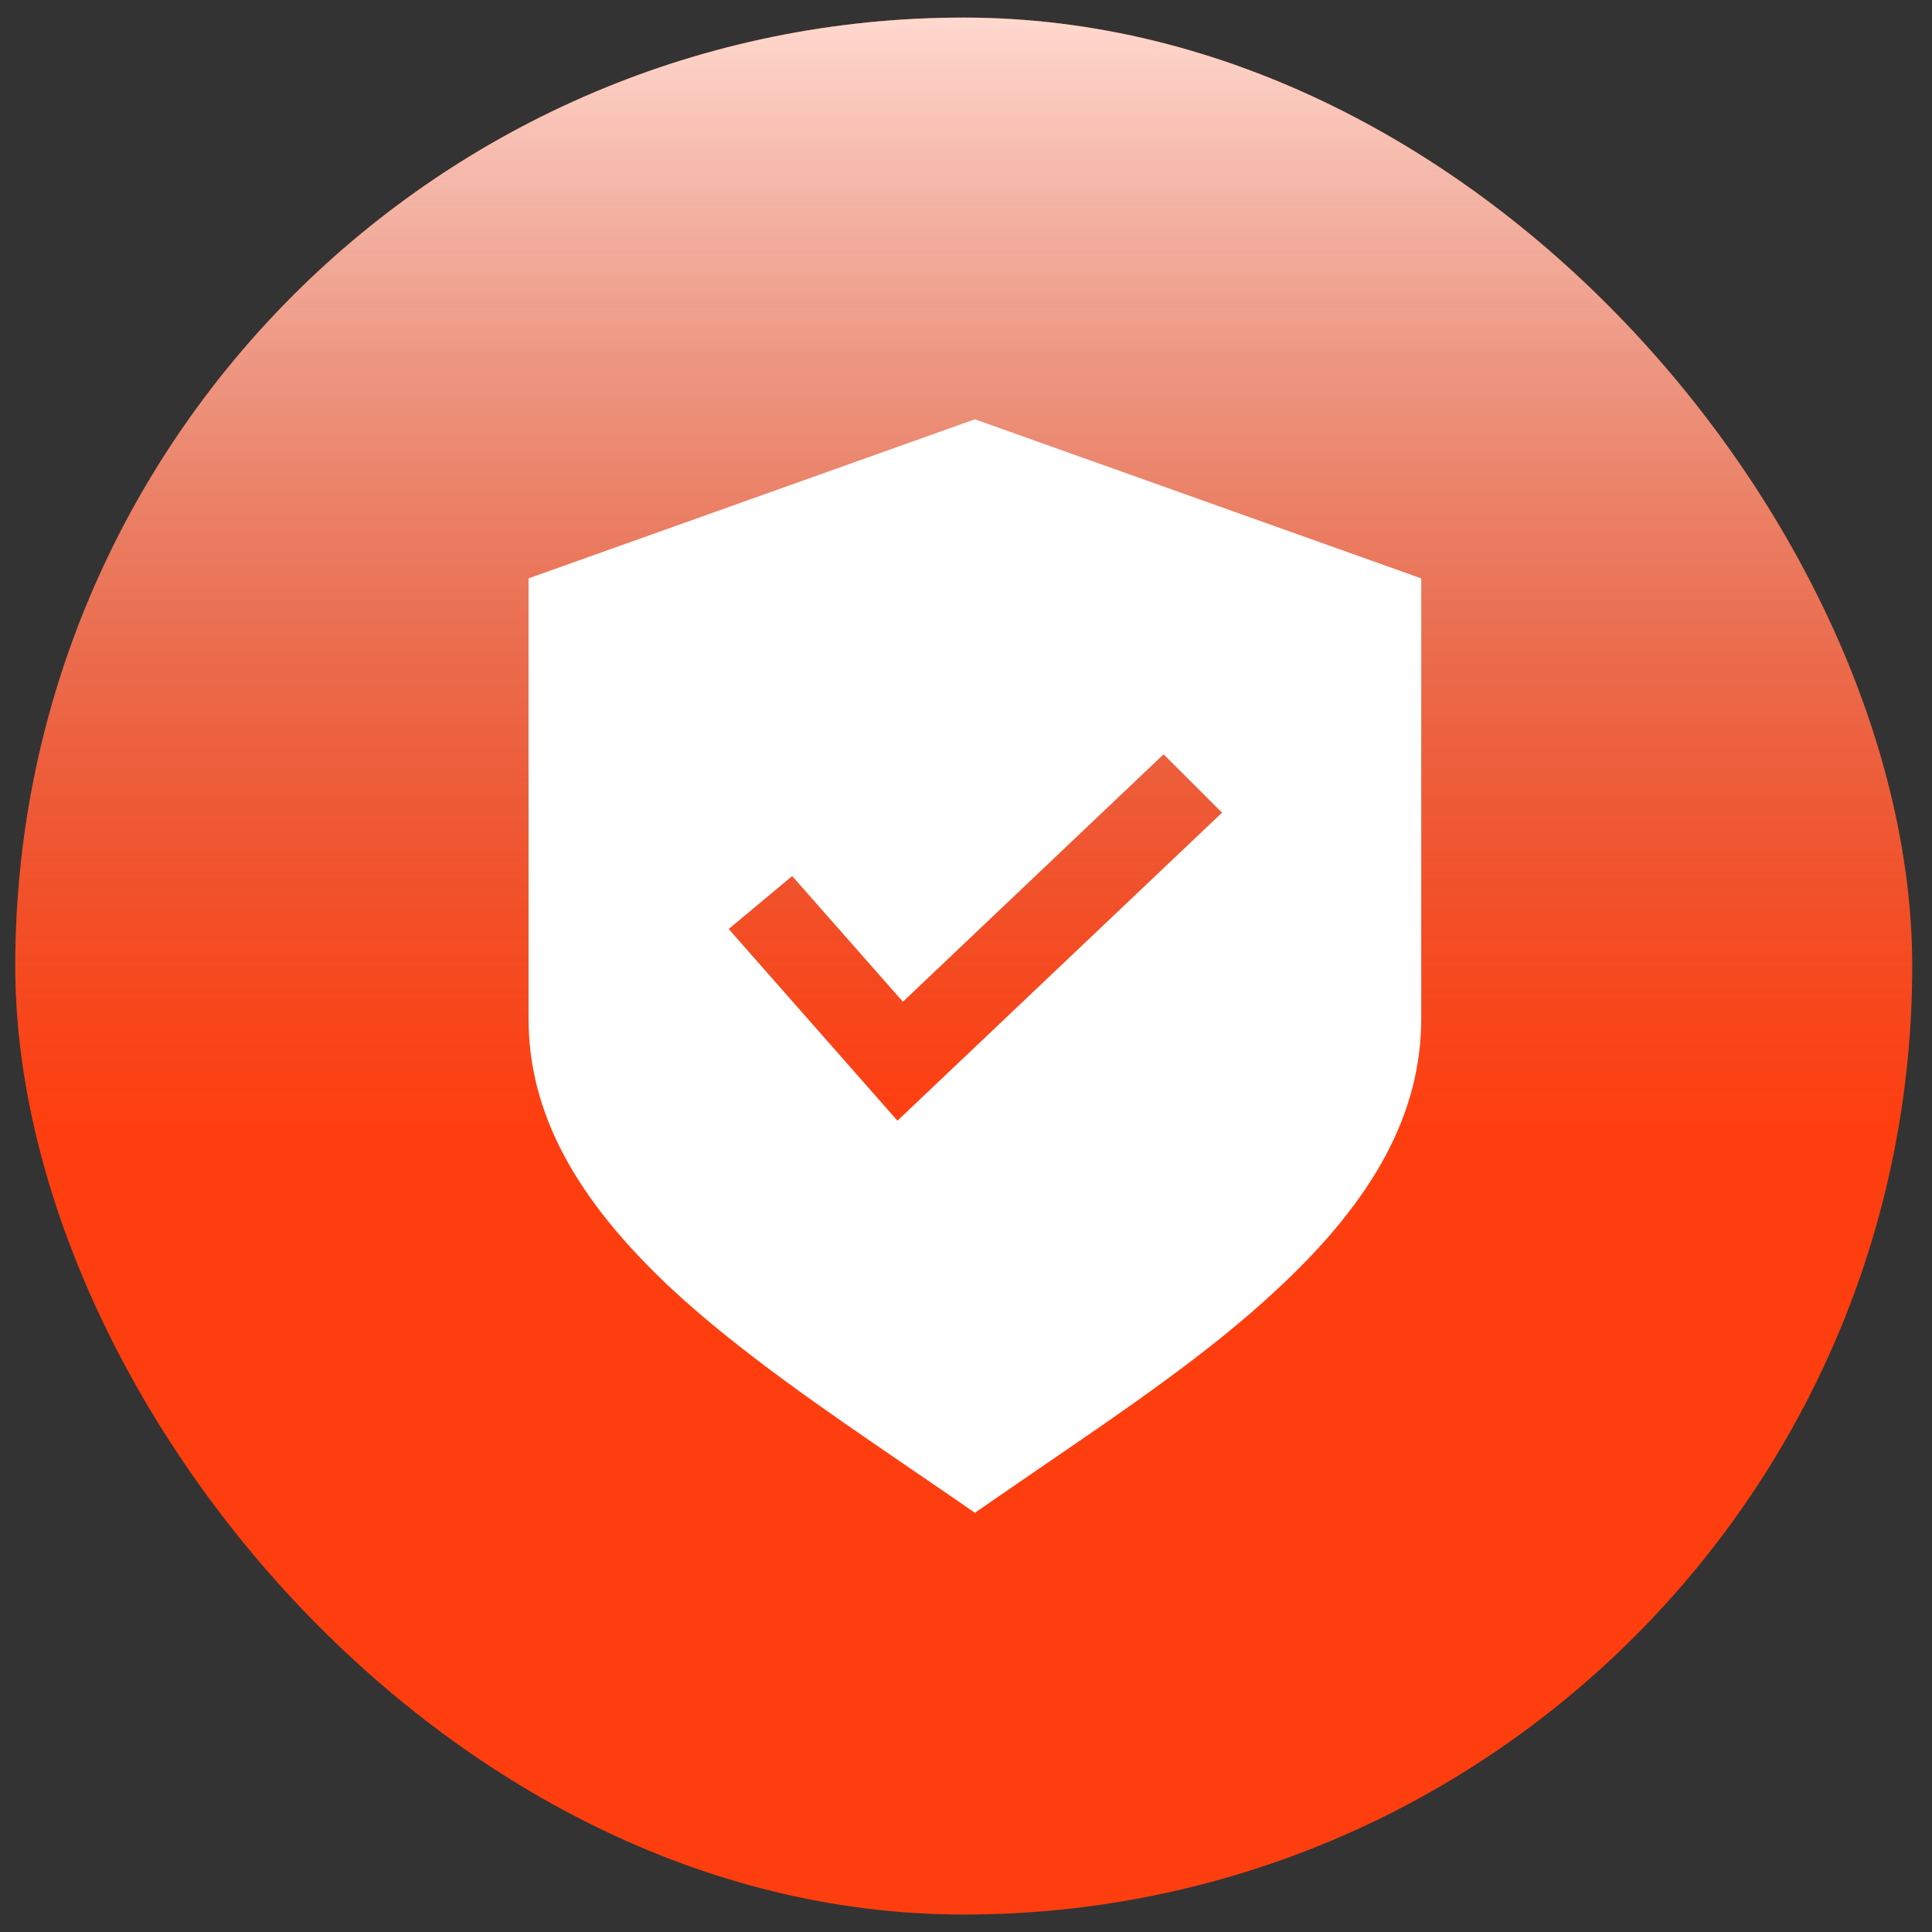 <svg width="87" height="87" viewBox="0 0 87 87" fill="none" xmlns="http://www.w3.org/2000/svg">
<rect x="0" y="0" width="87" height="87" fill="#333333" stroke="none"/>
<g clip-path="url(#clip0_757_1130)">
<g clip-path="url(#clip1_757_1130)">
<g clip-path="url(#clip2_757_1130)">
<path d="M0.687 43.503C0.687 19.914 19.809 0.792 43.398 0.792C66.986 0.792 86.109 19.914 86.109 43.503C86.109 67.091 66.986 86.214 43.398 86.214C19.809 86.214 0.687 67.091 0.687 43.503Z" fill="#FF3E0F"/>
<path d="M0.687 43.503C0.687 19.914 19.809 0.792 43.398 0.792C66.986 0.792 86.109 19.914 86.109 43.503C86.109 67.091 66.986 86.214 43.398 86.214C19.809 86.214 0.687 67.091 0.687 43.503Z" fill="url(#paint0_linear_757_1130)" fill-opacity="0.8"/>
</g>
<path d="M40.829 66.015L42.814 67.372L43.9 68.124L44.987 67.372L46.972 66.009C50.665 63.485 54.509 60.875 57.505 58.063C61.939 53.955 64 50.074 64 45.856V26.045L43.9 18.881L23.801 26.045V45.856C23.801 50.074 25.861 53.955 30.289 58.081C33.317 60.881 37.136 63.491 40.829 66.015ZM35.672 39.45L40.659 45.11L52.398 33.967L55.03 36.595L40.414 50.465L32.814 41.834L35.672 39.45Z" fill="white"/>
</g>
</g>
<defs>
<linearGradient id="paint0_linear_757_1130" x1="43.398" y1="0.792" x2="43.398" y2="86.214" gradientUnits="userSpaceOnUse">
<stop stop-color="white"/>
<stop offset="0.585" stop-color="#999999" stop-opacity="0"/>
</linearGradient>
<clipPath id="clip0_757_1130">
<rect x="0.687" y="0.792" width="85.422" height="85.422" rx="42.711" fill="white"/>
</clipPath>
<clipPath id="clip1_757_1130">
<rect width="85.422" height="85.422" fill="white" transform="translate(0.687 0.792)"/>
</clipPath>
<clipPath id="clip2_757_1130">
<rect width="85.422" height="85.422" fill="white" transform="translate(0.687 0.792)"/>
</clipPath>
</defs>
</svg>
